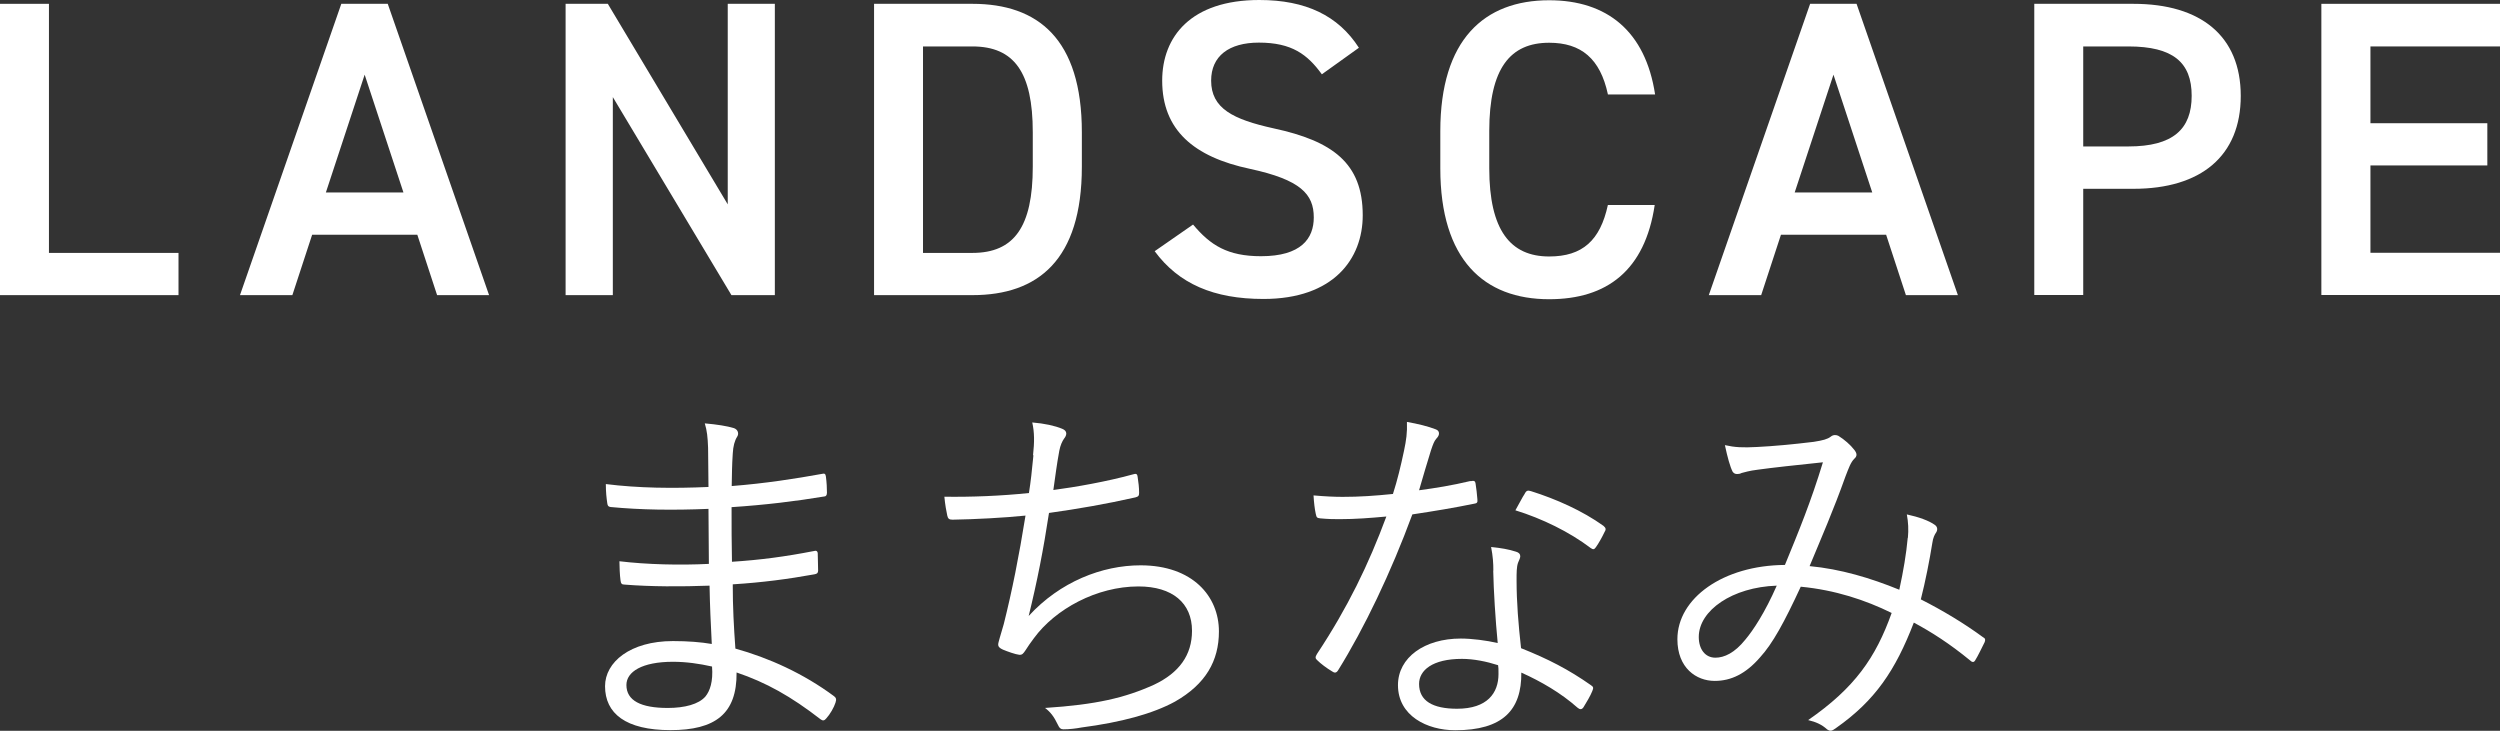 <svg viewBox="0 0 189.49 55.39" xmlns="http://www.w3.org/2000/svg"><rect x="0" y="0" width="189.49" height="55.39" fill="#333333" stroke="none"/><g fill="#fff"><path d="m3.71 19.17h9.82v3.2h-13.53v-22.08h3.71z"/><path d="m18.19 22.37 7.68-22.08h3.52l7.68 22.08h-3.94l-1.5-4.58h-7.97l-1.5 4.58zm6.5-7.78h5.89l-2.94-8.93-2.94 8.93z"/><path d="m58.73.29v22.08h-3.29l-8.99-15.01v15.01h-3.58v-22.08h3.2l9.09 15.2v-15.2h3.58z"/><path d="m66.25 22.37v-22.08h7.46c4.96 0 8.29 2.66 8.29 9.73v2.62c0 7.07-3.33 9.73-8.29 9.73zm12.03-9.73v-2.62c0-4.54-1.41-6.5-4.58-6.5h-3.74v15.65h3.74c3.17 0 4.58-1.98 4.58-6.53z"/><path d="m100.19 5.63c-1.09-1.5-2.27-2.4-4.77-2.4-2.27 0-3.62 1.02-3.62 2.88 0 2.11 1.66 2.94 4.74 3.62 4.45.96 6.75 2.62 6.75 6.59 0 3.3-2.21 6.34-7.52 6.34-3.78 0-6.43-1.15-8.25-3.62l2.91-2.02c1.31 1.57 2.62 2.4 5.15 2.4 3.04 0 4-1.34 4-2.94 0-1.76-.99-2.85-4.83-3.68-4.26-.9-6.66-2.94-6.66-6.69 0-3.33 2.18-6.11 7.36-6.11 3.52 0 5.98 1.18 7.55 3.62l-2.82 2.02z"/><path d="m121.87 7.14c-.58-2.69-2.02-3.9-4.45-3.9-2.94 0-4.54 1.92-4.54 6.69v2.82c0 4.7 1.6 6.69 4.54 6.69 2.53 0 3.87-1.22 4.45-3.9h3.55c-.74 4.96-3.62 7.14-8 7.14-4.93 0-8.25-2.98-8.25-9.92v-2.82c0-6.94 3.33-9.92 8.25-9.92 4.38 0 7.3 2.34 8.03 7.14h-3.58z"/><path d="m129.52 22.37 7.68-22.08h3.52l7.68 22.08h-3.94l-1.5-4.58h-7.97l-1.5 4.58zm6.5-7.78h5.89l-2.94-8.93-2.94 8.93z"/><path d="m157.9 14.3v8.06h-3.71v-22.07h7.52c5.09 0 8.13 2.43 8.13 6.98s-3.01 7.04-8.13 7.04h-3.81zm3.42-3.2c3.39 0 4.8-1.31 4.8-3.84s-1.41-3.74-4.8-3.74h-3.42v7.58z"/><path d="m189.49.29v3.23h-9.82v5.82h8.86v3.2h-8.86v6.62h9.82v3.2h-13.54v-22.07z"/><path d="m53.78 44.39c-2.16.08-4.42.08-6.44-.08-.22 0-.28-.08-.31-.34-.05-.36-.08-1.04-.08-1.43 2.07.25 4.59.31 6.78.2 0-1.37-.03-2.83-.03-4.17-2.71.11-5.12.08-7.42-.14-.17-.03-.22-.08-.25-.28-.06-.42-.11-.84-.11-1.46 2.46.31 5.1.34 7.78.22 0-1.15-.03-1.93-.03-2.97-.03-.81-.08-1.29-.25-1.85.92.08 1.68.2 2.21.36.31.11.39.42.25.64-.2.31-.31.73-.34 1.29-.06.9-.06 1.51-.08 2.46 2.55-.2 4.84-.56 6.83-.92.22-.06.28 0 .31.2.06.45.08.9.08 1.23 0 .22-.11.28-.2.28-2.18.36-4.45.64-7.03.81 0 1.37 0 2.83.03 4.14 2.16-.14 4.03-.39 6.19-.81.2-.06.28 0 .31.14 0 .34.03.87.03 1.34 0 .17-.08.25-.28.28-1.99.36-3.95.62-6.19.76 0 1.74.08 3.19.2 4.87 2.52.7 5.15 1.88 7.48 3.61.14.11.2.22.11.48-.11.36-.42.9-.7 1.2-.14.17-.25.2-.42.08-2.27-1.76-4.14-2.8-6.38-3.56.03 3.14-1.62 4.37-5.01 4.37s-4.96-1.26-4.96-3.33c0-1.82 1.9-3.42 5.15-3.42 1.12 0 2.13.08 2.94.22-.08-1.6-.14-2.83-.17-4.45zm-2.77 5.77c-2.35 0-3.53.76-3.53 1.76 0 1.18 1.09 1.74 3.13 1.74 1.29 0 2.35-.28 2.86-.87.34-.42.59-1.12.5-2.27-.98-.22-1.96-.36-2.97-.36z"/><path d="m78.3 34.51c.11-1.01.11-1.74-.06-2.49.95.08 1.71.25 2.27.48.2.08.31.2.31.36 0 .14-.08.28-.17.39-.14.2-.28.5-.36.92-.2 1.09-.28 1.79-.45 2.97 1.68-.22 4.06-.64 6.02-1.18.25-.08.34-.06.37.2.06.39.11.78.11 1.2 0 .22-.06.28-.28.34-2.21.5-4.34.87-6.55 1.18-.42 2.77-.9 5.21-1.54 7.81 2.38-2.6 5.57-3.84 8.48-3.84 3.95 0 5.94 2.35 5.94 5.01 0 2.24-1.01 4-3.33 5.32-1.68.92-4.09 1.57-7.08 1.96-.42.08-.92.14-1.37.14-.2 0-.31-.08-.45-.39-.25-.53-.53-.92-.95-1.23 3.86-.25 6.05-.76 8.26-1.76 1.9-.9 2.88-2.24 2.88-4.09 0-2.1-1.48-3.36-4.06-3.36-3.16 0-6.3 1.71-7.92 3.92-.25.34-.47.64-.64.92-.17.25-.25.36-.48.34-.28-.03-.9-.25-1.23-.39-.25-.11-.36-.22-.36-.39 0-.11.06-.28.11-.48.14-.45.22-.78.31-1.06.64-2.55 1.15-5.12 1.65-8.23-1.68.17-3.78.28-5.54.31-.25 0-.34-.08-.39-.31-.06-.25-.17-.87-.22-1.43 2.04.03 4.31-.06 6.41-.28.14-.9.22-1.62.34-2.86z"/><path d="m111.48 36.47c.25-.06.34 0 .36.17.06.34.11.84.14 1.2.03.25-.03.31-.25.34-1.51.31-3.02.56-4.68.81-1.62 4.4-3.64 8.62-5.63 11.82-.14.22-.28.2-.45.08-.42-.25-.87-.59-1.12-.84-.17-.14-.17-.25-.03-.48 2.32-3.5 3.92-6.8 5.26-10.42-1.2.11-2.32.2-3.53.2-.42 0-.84 0-1.48-.06-.25-.03-.28-.06-.34-.34-.08-.36-.14-.87-.17-1.4.9.08 1.62.11 2.21.11 1.29 0 2.44-.08 3.81-.22.34-1.06.59-2.1.84-3.28.17-.81.25-1.37.22-2.18.81.14 1.62.34 2.18.56.17.06.25.17.25.31s-.06.25-.22.42c-.14.17-.22.36-.39.87-.31 1.01-.62 2.04-.9 3.02 1.26-.17 2.46-.36 3.89-.7zm1.71 6.78c0-.56-.03-1.06-.17-1.79.76.08 1.32.17 1.9.36.2.06.31.17.31.34 0 .11-.06.25-.17.5-.11.31-.11.76-.11 1.32 0 1.68.14 3.36.34 5.15 2.04.81 3.61 1.62 5.29 2.8.22.14.2.22.11.45-.14.36-.45.87-.67 1.23-.14.2-.28.17-.45.03-1.26-1.12-2.77-1.99-4.26-2.66.03 2.83-1.4 4.37-5.01 4.37-2.13 0-4.34-1.09-4.34-3.42 0-2.1 2.02-3.53 4.76-3.53.84 0 1.93.14 2.8.34-.17-1.74-.31-3.98-.34-5.49zm-2.38 6.69c-2.24 0-3.25.87-3.25 1.9 0 1.29 1.04 1.88 2.88 1.88 2.3 0 3.14-1.2 3.14-2.63 0-.36 0-.53-.03-.67-.87-.28-1.85-.48-2.74-.48zm4.76-12.54c.14-.22.22-.25.48-.17 1.88.59 3.89 1.48 5.49 2.63.2.17.2.28.06.5-.17.36-.42.81-.64 1.12-.14.2-.22.17-.39.06-1.62-1.23-3.7-2.24-5.71-2.86.28-.48.5-.95.73-1.29z"/><path d="m144.61 40.78c.06-.64.03-1.2-.08-1.79.92.2 1.68.48 2.1.78.22.14.25.36.14.56-.14.2-.25.42-.31.84-.2 1.26-.53 2.94-.87 4.26 1.6.81 3.25 1.79 4.73 2.88.17.08.17.2.11.36-.2.39-.5 1.04-.73 1.4-.11.17-.25.11-.36 0-1.57-1.29-2.94-2.16-4.28-2.88-1.4 3.64-2.94 5.91-5.88 7.98-.34.25-.45.28-.7.11-.39-.36-.84-.56-1.43-.7 3.53-2.44 5.12-4.73 6.33-8.12-1.99-.98-4.28-1.74-6.89-1.99-1.26 2.72-2.13 4.31-3.08 5.35-1.09 1.26-2.21 1.79-3.44 1.79-1.4 0-2.83-.98-2.83-3.16 0-3.11 3.47-5.6 8.15-5.63 1.06-2.58 1.96-4.76 2.88-7.78-1.93.2-3.95.42-4.93.56-.67.08-1.01.2-1.23.25-.11.06-.22.08-.34.08-.17 0-.25-.06-.34-.17-.2-.39-.39-1.09-.59-2.02.76.17 1.34.2 2.44.14 1.23-.06 2.74-.2 4.29-.39.7-.11 1.04-.2 1.29-.39.2-.17.45-.14.59-.06.45.28.9.67 1.2 1.06.22.28.22.48 0 .67-.28.28-.42.7-.67 1.34-.92 2.58-1.79 4.56-2.72 6.8 2.35.22 4.62.9 6.8 1.79.31-1.43.53-2.72.64-3.95zm-15.85 7.5c0 .92.48 1.57 1.26 1.57.67 0 1.46-.36 2.27-1.37.59-.7 1.48-2.04 2.38-4.09-3.36.11-5.91 1.88-5.91 3.89z"/></g></svg>